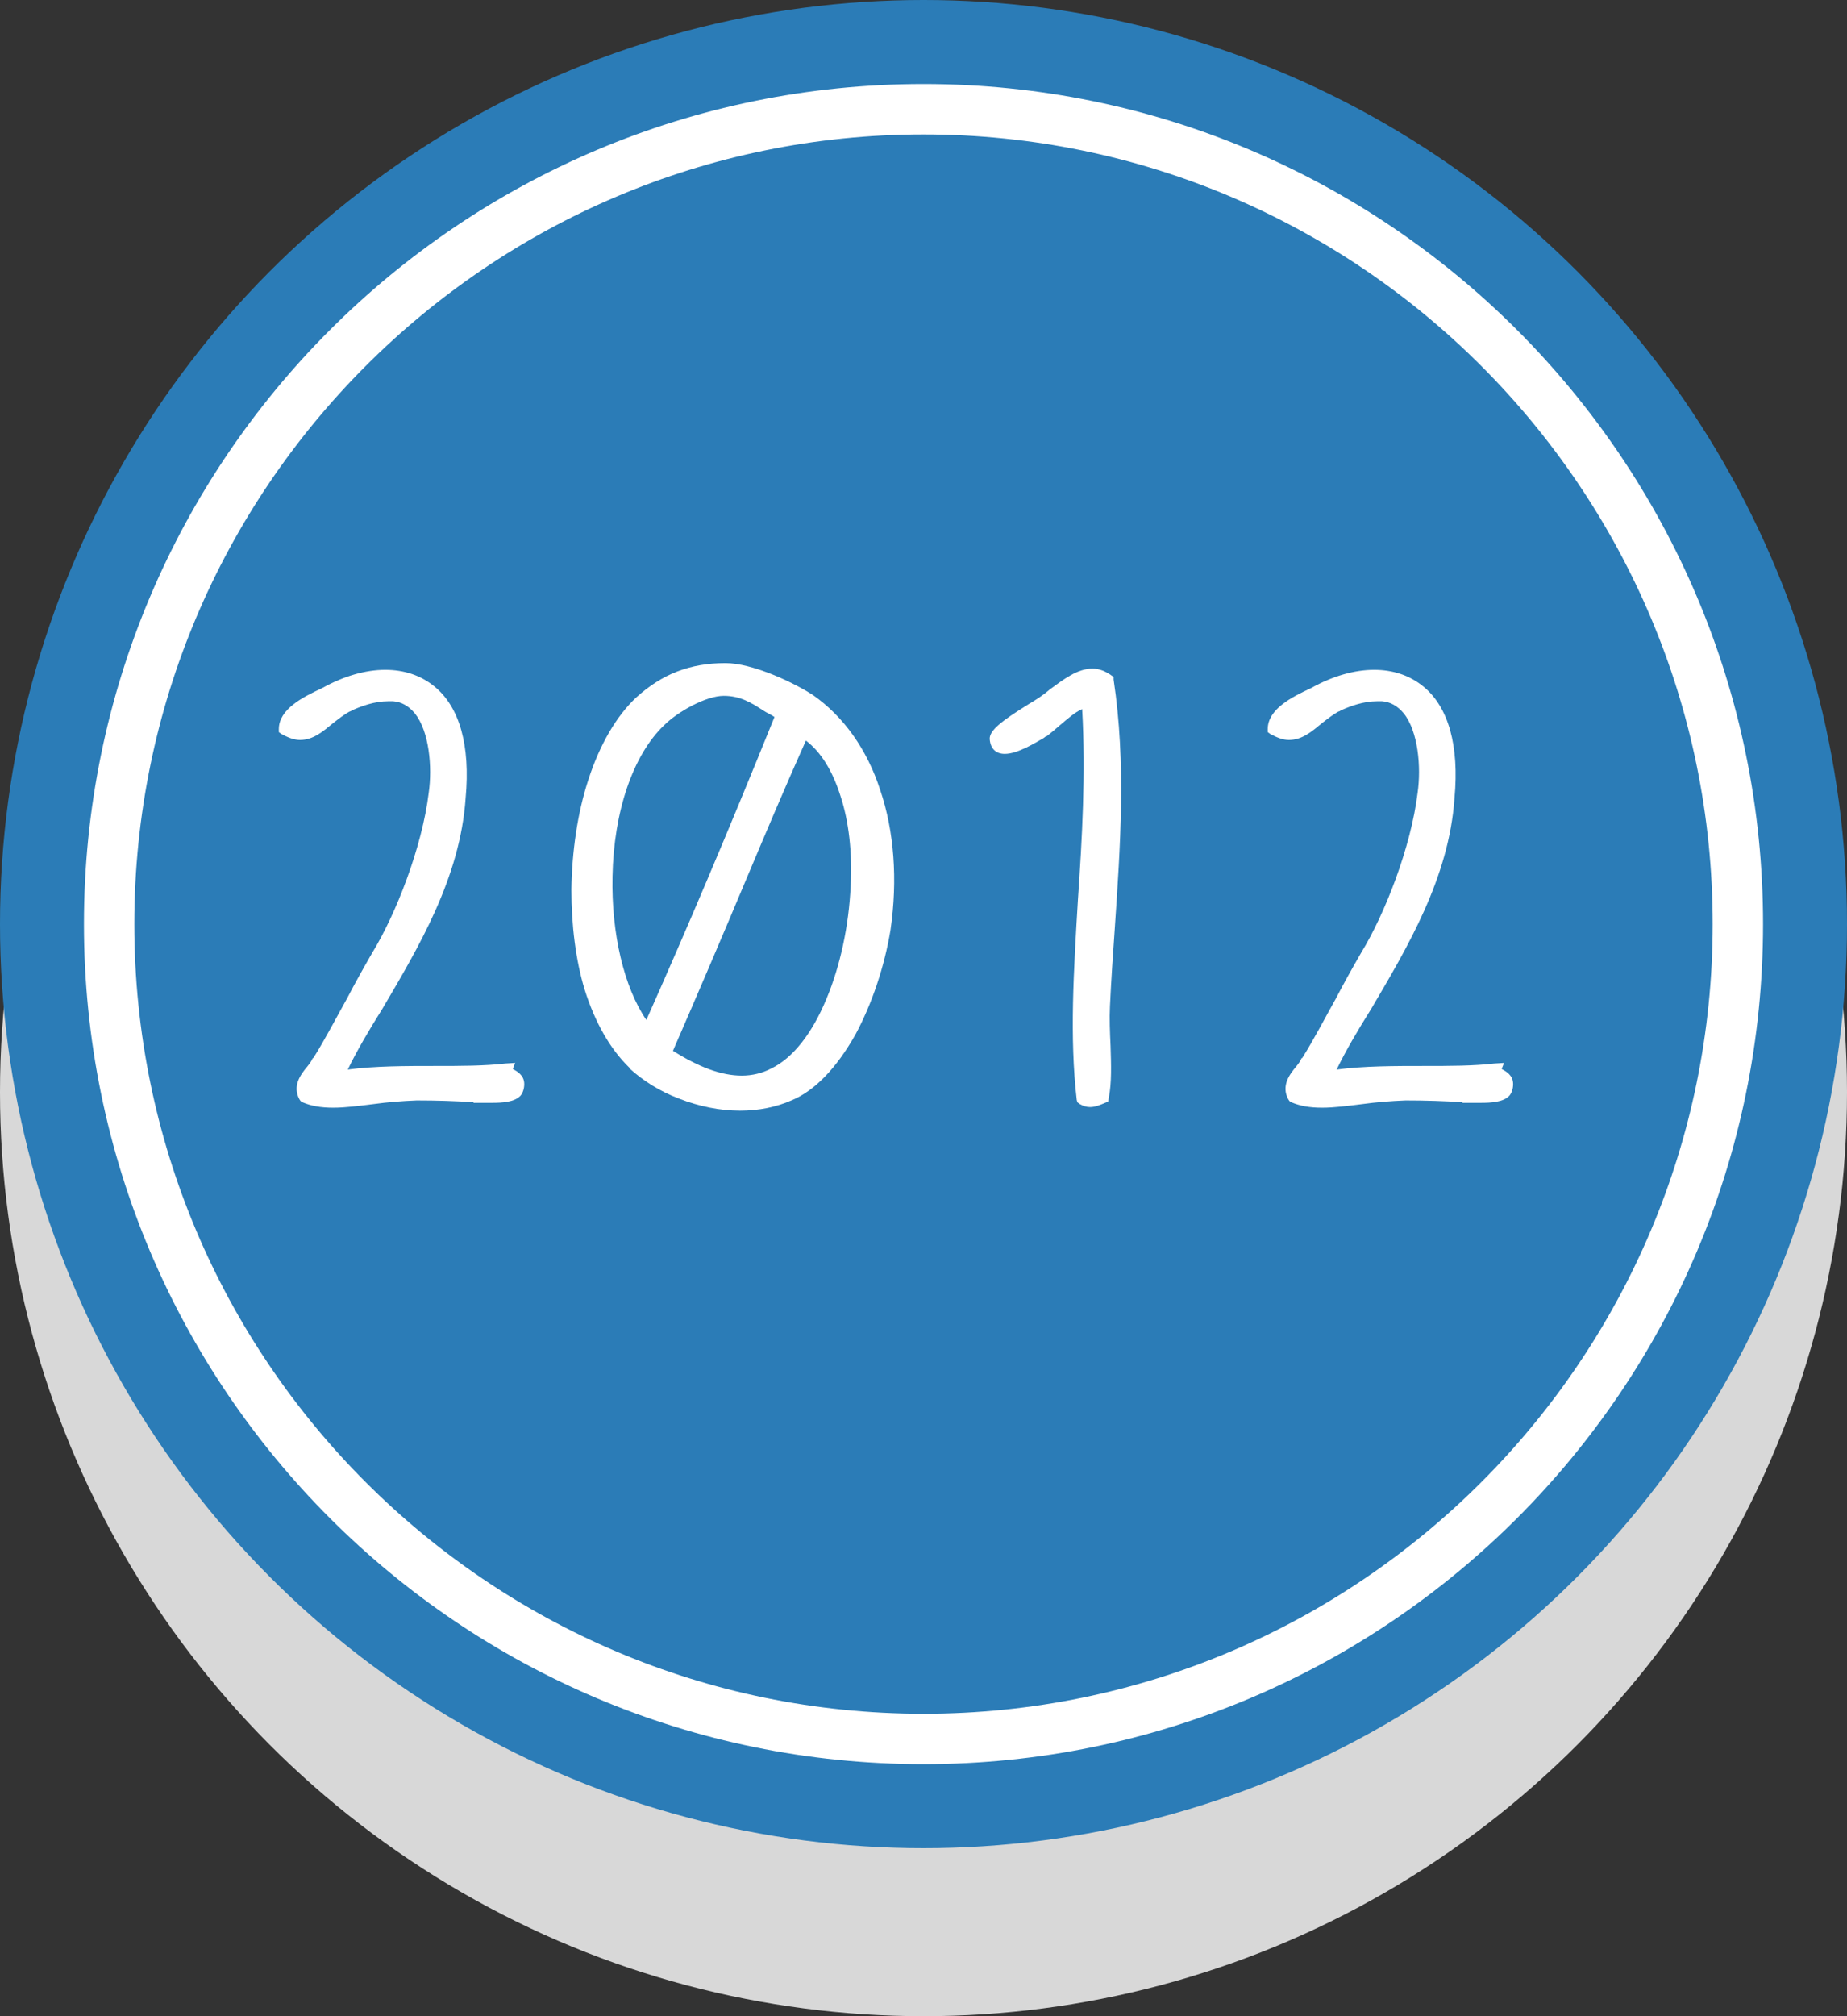 <?xml version="1.0" encoding="utf-8"?>
<!-- Generator: Adobe Illustrator 16.0.4, SVG Export Plug-In . SVG Version: 6.00 Build 0)  -->
<!DOCTYPE svg PUBLIC "-//W3C//DTD SVG 1.1//EN" "http://www.w3.org/Graphics/SVG/1.1/DTD/svg11.dtd">
<svg version="1.1" id="Layer_1" xmlns="http://www.w3.org/2000/svg" xmlns:xlink="http://www.w3.org/1999/xlink" x="0px" y="0px"
	 width="110px" height="120px" viewBox="0 0 110 120" enable-background="new 0 0 110 120" xml:space="preserve">
<rect x="0" y="0" width="110" height="120" fill="#333333" stroke="none"/>
<circle fill="#D8D8D8" cx="55" cy="65" r="55"/>
<circle fill="#2B7CB7" cx="55" cy="55" r="55"/>
<g>
	<path fill="#FFFFFF" d="M55,8c25.917,0,47,21.084,47,47s-21.084,47-47,47S8,80.916,8,55S29.084,8,55,8 M55,5
		C27.386,5,5,27.385,5,55c0,27.614,22.386,50,50,50c27.613,0,50-22.386,50-50C105,27.385,82.613,5,55,5L55,5z"/>
</g>
<g enable-background="new    ">
	<path fill="#FFFFFF" d="M24.706,42.457c-0.36-0.433-0.792-0.685-1.296-0.721c-0.108,0-0.216,0-0.288,0
		c-0.828,0-1.584,0.288-2.16,0.54c-0.036,0.036-0.108,0.072-0.144,0.072c-0.324,0.18-0.648,0.432-0.972,0.684
		c-0.612,0.504-1.188,1.009-1.979,1.009c-0.36,0-0.72-0.145-1.116-0.36l-0.144-0.108v-0.18c0-1.188,1.44-1.908,2.52-2.412
		l0.072-0.035c1.296-0.721,2.592-1.08,3.744-1.08c1.116,0,2.124,0.324,2.952,1.008c1.476,1.224,2.124,3.491,1.836,6.623
		c-0.324,4.751-2.808,8.891-4.968,12.562c-0.792,1.26-1.512,2.483-2.052,3.6c1.62-0.216,3.456-0.216,5.255-0.216
		c1.476,0,2.88,0,4.14-0.145l0.576-0.036l-0.144,0.36c0.252,0.144,0.684,0.36,0.684,0.899c0,0.252-0.072,0.505-0.216,0.685
		c-0.36,0.396-1.116,0.432-1.692,0.432c-0.252,0-0.468,0-0.684,0c-0.144,0-0.288,0-0.432,0v-0.036
		c-1.044-0.071-2.196-0.107-3.384-0.107c-0.9,0.036-1.764,0.107-2.556,0.216c-0.864,0.107-1.691,0.216-2.412,0.216
		c-0.756,0-1.332-0.108-1.835-0.324l-0.108-0.071l-0.072-0.108c-0.432-0.792,0.072-1.476,0.468-1.943
		c0.144-0.181,0.252-0.324,0.324-0.504h0.036c0.72-1.152,1.332-2.34,2.016-3.564c0.468-0.899,0.972-1.8,1.512-2.735
		c1.368-2.231,2.952-6.228,3.348-9.503C25.75,45.66,25.569,43.536,24.706,42.457z"/>
	<path fill="#FFFFFF" d="M52.424,47.028c0.828,2.447,1.044,5.327,0.612,8.314c-0.36,2.196-1.116,4.428-2.087,6.228
		c-1.116,1.979-2.412,3.348-3.816,3.924c-0.9,0.396-1.943,0.611-3.06,0.611c-1.188,0-2.448-0.252-3.635-0.72
		c-1.152-0.432-2.16-1.08-2.952-1.8V63.55c-1.152-1.115-2.052-2.699-2.664-4.644c-0.54-1.764-0.792-3.852-0.792-5.975
		c0.036-2.268,0.36-4.536,1.008-6.516c0.684-2.123,1.692-3.815,2.844-4.896c1.548-1.403,3.204-2.052,5.327-2.052
		c1.584,0,3.996,1.116,5.219,1.908C50.228,42.637,51.632,44.58,52.424,47.028z M36.478,52.176c-0.072,3.383,0.684,6.587,2.016,8.53
		c2.375-5.327,4.823-11.086,7.631-18.033c-0.216-0.145-0.468-0.252-0.684-0.396c-0.72-0.468-1.368-0.863-2.34-0.863
		c-1.044,0-2.736,0.936-3.563,1.764C37.702,44.94,36.55,48.288,36.478,52.176z M50.048,47.353c-0.468-1.477-1.152-2.592-2.052-3.276
		c-1.224,2.736-2.412,5.544-3.563,8.279c-1.404,3.348-2.88,6.803-4.355,10.187c1.547,0.972,2.879,1.476,4.104,1.476
		c0.612,0,1.224-0.144,1.764-0.432c1.26-0.611,2.412-2.052,3.275-4.14c0.828-1.979,1.332-4.355,1.44-6.695
		C50.768,50.735,50.552,48.864,50.048,47.353z"/>
	<path fill="#FFFFFF" d="M66.141,62.254c0.036,1.116,0.072,2.196-0.107,3.096l-0.037,0.216l-0.18,0.072
		c-0.252,0.108-0.576,0.252-0.899,0.252c-0.216,0-0.433-0.072-0.612-0.18l-0.144-0.108l-0.036-0.144
		c-0.432-3.708-0.18-7.703,0.072-11.915c0.252-3.671,0.468-7.486,0.252-11.338c-0.432,0.18-0.864,0.575-1.297,0.936
		c-0.252,0.216-0.539,0.468-0.827,0.684h-0.036c-0.036,0.036-0.107,0.072-0.145,0.108c-0.504,0.288-1.547,0.936-2.303,0.936
		c-0.54,0-0.864-0.323-0.9-0.899c0-0.504,0.684-1.044,2.304-2.052c0.181-0.108,0.36-0.216,0.468-0.288
		c0.288-0.18,0.576-0.396,0.828-0.612c0.792-0.575,1.62-1.224,2.52-1.224c0.396,0,0.756,0.145,1.116,0.396l0.144,0.107v0.145
		c0.756,5.003,0.396,9.971,0.072,14.794c-0.107,1.512-0.216,3.096-0.288,4.644C66.068,60.635,66.104,61.462,66.141,62.254z"/>
	<path fill="#FFFFFF" d="M83.601,42.457c-0.36-0.433-0.792-0.685-1.296-0.721c-0.107,0-0.216,0-0.287,0
		c-0.828,0-1.584,0.288-2.16,0.54c-0.036,0.036-0.108,0.072-0.145,0.072c-0.324,0.18-0.647,0.432-0.972,0.684
		c-0.612,0.504-1.188,1.009-1.979,1.009c-0.36,0-0.721-0.145-1.116-0.36l-0.144-0.108v-0.18c0-1.188,1.439-1.908,2.52-2.412
		l0.072-0.035c1.295-0.721,2.592-1.08,3.743-1.08c1.116,0,2.124,0.324,2.952,1.008c1.475,1.224,2.123,3.491,1.836,6.623
		c-0.324,4.751-2.809,8.891-4.969,12.562c-0.791,1.26-1.512,2.483-2.051,3.6c1.619-0.216,3.455-0.216,5.255-0.216
		c1.476,0,2.88,0,4.14-0.145l0.576-0.036l-0.145,0.36c0.252,0.144,0.684,0.36,0.684,0.899c0,0.252-0.071,0.505-0.215,0.685
		c-0.36,0.396-1.116,0.432-1.692,0.432c-0.252,0-0.468,0-0.684,0c-0.144,0-0.288,0-0.433,0v-0.036
		c-1.043-0.071-2.195-0.107-3.383-0.107c-0.9,0.036-1.764,0.107-2.557,0.216c-0.863,0.107-1.691,0.216-2.411,0.216
		c-0.756,0-1.331-0.108-1.836-0.324l-0.108-0.071l-0.071-0.108c-0.433-0.792,0.071-1.476,0.468-1.943
		c0.145-0.181,0.252-0.324,0.324-0.504h0.035c0.721-1.152,1.332-2.34,2.017-3.564c0.468-0.899,0.972-1.8,1.512-2.735
		c1.368-2.231,2.952-6.228,3.348-9.503C84.645,45.66,84.465,43.536,83.601,42.457z"/>
</g>
</svg>
